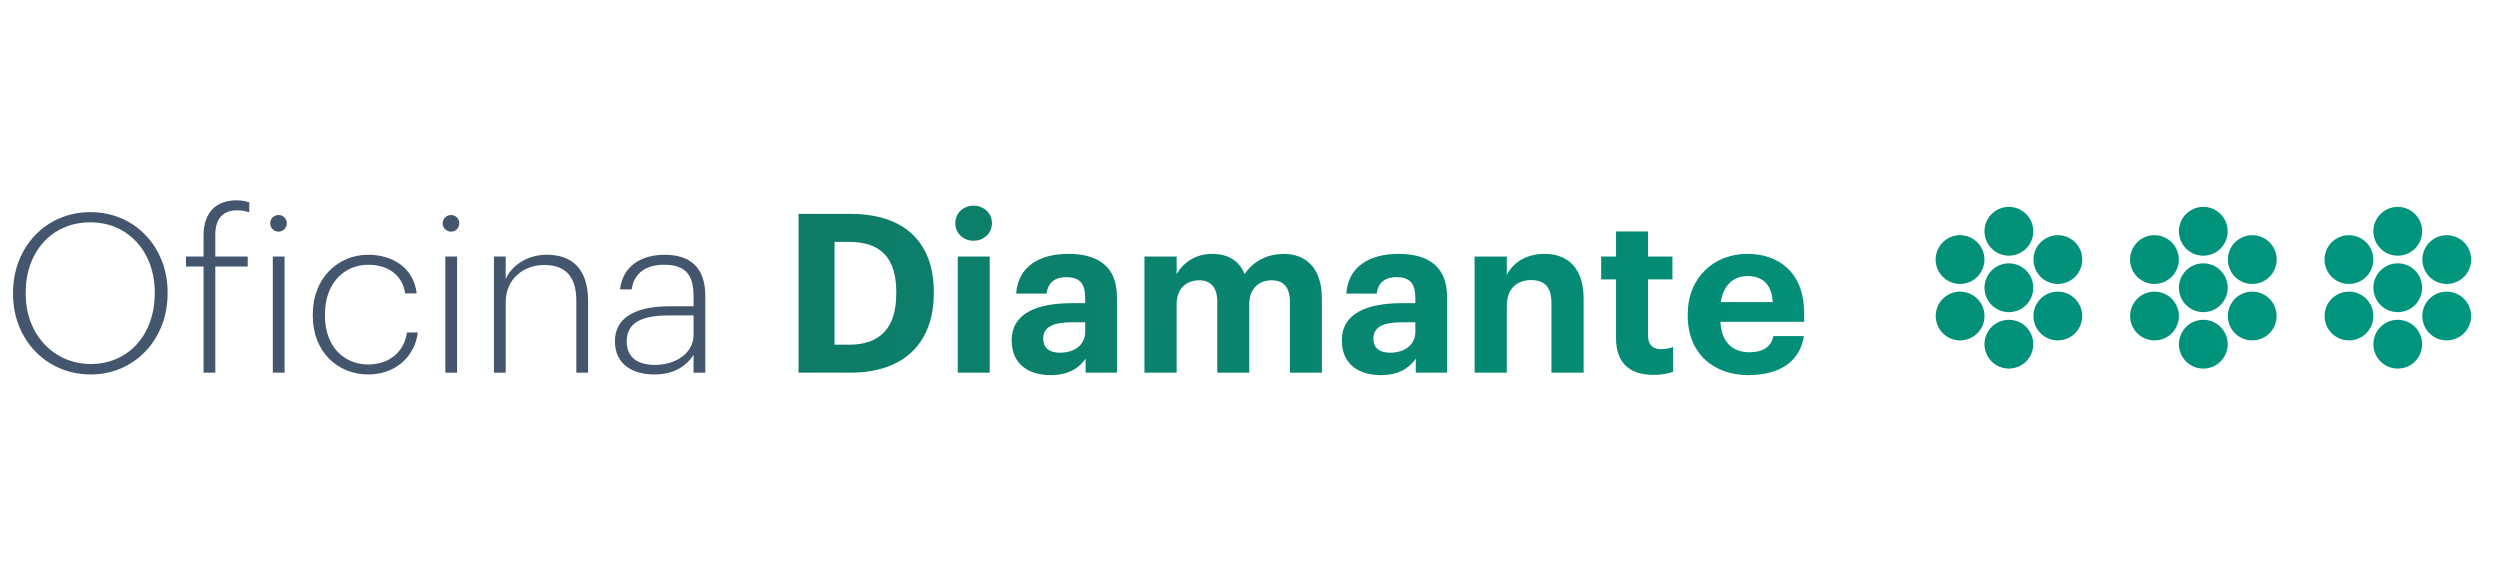 <?xml version="1.0" encoding="utf-8"?>
<!-- Generator: Adobe Illustrator 16.0.0, SVG Export Plug-In . SVG Version: 6.00 Build 0)  -->
<!DOCTYPE svg PUBLIC "-//W3C//DTD SVG 1.1//EN" "http://www.w3.org/Graphics/SVG/1.1/DTD/svg11.dtd">
<svg version="1.1" id="Layer_1" xmlns="http://www.w3.org/2000/svg" xmlns:xlink="http://www.w3.org/1999/xlink" x="0px" y="0px"
	 width="330.167px" height="76px" viewBox="0 0 330.167 76" enable-background="new 0 0 330.167 76" xml:space="preserve">
<g>
	<g>
		<g>
			<linearGradient id="SVGID_1_" gradientUnits="userSpaceOnUse" x1="1.505" y1="19.853" x2="330.505" y2="33.186">
				<stop  offset="0" style="stop-color:#196654"/>
				<stop  offset="0.364" style="stop-color:#0C7E69"/>
				<stop  offset="0.727" style="stop-color:#038F78"/>
				<stop  offset="0.999" style="stop-color:#00957D"/>
			</linearGradient>
			<path fill="url(#SVGID_1_)" d="M268.528,30.544c0,1.781-1.44,3.222-3.222,3.222c-1.778,0-3.221-1.441-3.221-3.222
				c0-1.779,1.442-3.222,3.221-3.222C267.088,27.322,268.528,28.765,268.528,30.544"/>
			<linearGradient id="SVGID_2_" gradientUnits="userSpaceOnUse" x1="1.203" y1="27.298" x2="330.204" y2="40.631">
				<stop  offset="0" style="stop-color:#196654"/>
				<stop  offset="0.364" style="stop-color:#0C7E69"/>
				<stop  offset="0.727" style="stop-color:#038F78"/>
				<stop  offset="0.999" style="stop-color:#00957D"/>
			</linearGradient>
			<path fill="url(#SVGID_2_)" d="M268.528,37.999c0,1.781-1.44,3.225-3.222,3.225c-1.778,0-3.221-1.443-3.221-3.225
				c0-1.779,1.442-3.22,3.221-3.22C267.088,34.779,268.528,36.22,268.528,37.999"/>
			<linearGradient id="SVGID_3_" gradientUnits="userSpaceOnUse" x1="0.901" y1="34.741" x2="329.902" y2="48.074">
				<stop  offset="0" style="stop-color:#196654"/>
				<stop  offset="0.364" style="stop-color:#0C7E69"/>
				<stop  offset="0.727" style="stop-color:#038F78"/>
				<stop  offset="0.999" style="stop-color:#00957D"/>
			</linearGradient>
			<path fill="url(#SVGID_3_)" d="M268.528,45.457c0,1.777-1.44,3.221-3.222,3.221c-1.778,0-3.221-1.443-3.221-3.221
				c0-1.78,1.442-3.222,3.221-3.222C267.088,42.235,268.528,43.677,268.528,45.457"/>
			<linearGradient id="SVGID_4_" gradientUnits="userSpaceOnUse" x1="1.343" y1="23.845" x2="330.343" y2="37.178">
				<stop  offset="0" style="stop-color:#196654"/>
				<stop  offset="0.364" style="stop-color:#0C7E69"/>
				<stop  offset="0.727" style="stop-color:#038F78"/>
				<stop  offset="0.999" style="stop-color:#00957D"/>
			</linearGradient>
			<path fill="url(#SVGID_4_)" d="M260.468,31.492c1.537,0.889,2.068,2.859,1.179,4.4c-0.889,1.539-2.86,2.067-4.402,1.178
				c-1.539-0.889-2.067-2.857-1.179-4.4C256.954,31.129,258.926,30.602,260.468,31.492"/>
			<linearGradient id="SVGID_5_" gradientUnits="userSpaceOnUse" x1="1.062" y1="30.765" x2="330.063" y2="44.098">
				<stop  offset="0" style="stop-color:#196654"/>
				<stop  offset="0.364" style="stop-color:#0C7E69"/>
				<stop  offset="0.727" style="stop-color:#038F78"/>
				<stop  offset="0.999" style="stop-color:#00957D"/>
			</linearGradient>
			<path fill="url(#SVGID_5_)" d="M273.381,38.944c1.538,0.892,2.068,2.861,1.18,4.401c-0.891,1.542-2.859,2.068-4.403,1.18
				c-1.538-0.888-2.066-2.857-1.178-4.4C269.869,38.584,271.837,38.056,273.381,38.944"/>
			<linearGradient id="SVGID_6_" gradientUnits="userSpaceOnUse" x1="1.042" y1="31.288" x2="330.042" y2="44.621">
				<stop  offset="0" style="stop-color:#196654"/>
				<stop  offset="0.364" style="stop-color:#0C7E69"/>
				<stop  offset="0.727" style="stop-color:#038F78"/>
				<stop  offset="0.999" style="stop-color:#00957D"/>
			</linearGradient>
			<path fill="url(#SVGID_6_)" d="M257.253,38.944c1.542-0.886,3.511-0.36,4.4,1.181c0.89,1.543,0.364,3.513-1.177,4.4
				c-1.54,0.89-3.512,0.362-4.4-1.18C255.185,41.807,255.711,39.836,257.253,38.944"/>
			<linearGradient id="SVGID_7_" gradientUnits="userSpaceOnUse" x1="1.364" y1="23.322" x2="330.365" y2="36.655">
				<stop  offset="0" style="stop-color:#196654"/>
				<stop  offset="0.364" style="stop-color:#0C7E69"/>
				<stop  offset="0.727" style="stop-color:#038F78"/>
				<stop  offset="0.999" style="stop-color:#00957D"/>
			</linearGradient>
			<path fill="url(#SVGID_7_)" d="M270.166,31.492c1.541-0.89,3.513-0.363,4.403,1.178c0.887,1.543,0.361,3.511-1.18,4.401
				c-1.542,0.889-3.512,0.364-4.401-1.178C268.098,34.351,268.626,32.38,270.166,31.492"/>
		</g>
		<g>
			<linearGradient id="SVGID_8_" gradientUnits="userSpaceOnUse" x1="1.547" y1="18.814" x2="330.547" y2="32.148">
				<stop  offset="0" style="stop-color:#196654"/>
				<stop  offset="0.364" style="stop-color:#0C7E69"/>
				<stop  offset="0.727" style="stop-color:#038F78"/>
				<stop  offset="0.999" style="stop-color:#00957D"/>
			</linearGradient>
			<path fill="url(#SVGID_8_)" d="M294.203,30.544c0,1.781-1.44,3.222-3.222,3.222c-1.778,0-3.221-1.441-3.221-3.222
				c0-1.779,1.442-3.222,3.221-3.222C292.763,27.322,294.203,28.765,294.203,30.544"/>
			<linearGradient id="SVGID_9_" gradientUnits="userSpaceOnUse" x1="1.245" y1="26.26" x2="330.246" y2="39.593">
				<stop  offset="0" style="stop-color:#196654"/>
				<stop  offset="0.364" style="stop-color:#0C7E69"/>
				<stop  offset="0.727" style="stop-color:#038F78"/>
				<stop  offset="0.999" style="stop-color:#00957D"/>
			</linearGradient>
			<path fill="url(#SVGID_9_)" d="M294.203,37.999c0,1.781-1.44,3.225-3.222,3.225c-1.778,0-3.221-1.443-3.221-3.225
				c0-1.779,1.442-3.22,3.221-3.22C292.763,34.779,294.203,36.22,294.203,37.999"/>
			<linearGradient id="SVGID_10_" gradientUnits="userSpaceOnUse" x1="0.943" y1="33.702" x2="329.944" y2="47.035">
				<stop  offset="0" style="stop-color:#196654"/>
				<stop  offset="0.364" style="stop-color:#0C7E69"/>
				<stop  offset="0.727" style="stop-color:#038F78"/>
				<stop  offset="0.999" style="stop-color:#00957D"/>
			</linearGradient>
			<path fill="url(#SVGID_10_)" d="M294.203,45.457c0,1.777-1.44,3.221-3.222,3.221c-1.778,0-3.221-1.443-3.221-3.221
				c0-1.78,1.442-3.222,3.221-3.222C292.763,42.235,294.203,43.677,294.203,45.457"/>
			<linearGradient id="SVGID_11_" gradientUnits="userSpaceOnUse" x1="1.385" y1="22.806" x2="330.386" y2="36.139">
				<stop  offset="0" style="stop-color:#196654"/>
				<stop  offset="0.364" style="stop-color:#0C7E69"/>
				<stop  offset="0.727" style="stop-color:#038F78"/>
				<stop  offset="0.999" style="stop-color:#00957D"/>
			</linearGradient>
			<path fill="url(#SVGID_11_)" d="M286.143,31.492c1.537,0.889,2.068,2.859,1.179,4.4c-0.889,1.539-2.86,2.067-4.402,1.178
				c-1.539-0.889-2.067-2.857-1.179-4.4C282.629,31.129,284.601,30.602,286.143,31.492"/>
			<linearGradient id="SVGID_12_" gradientUnits="userSpaceOnUse" x1="1.105" y1="29.726" x2="330.105" y2="43.059">
				<stop  offset="0" style="stop-color:#196654"/>
				<stop  offset="0.364" style="stop-color:#0C7E69"/>
				<stop  offset="0.727" style="stop-color:#038F78"/>
				<stop  offset="0.999" style="stop-color:#00957D"/>
			</linearGradient>
			<path fill="url(#SVGID_12_)" d="M299.056,38.944c1.538,0.892,2.068,2.861,1.18,4.401c-0.891,1.542-2.859,2.068-4.403,1.18
				c-1.538-0.888-2.066-2.857-1.178-4.4C295.544,38.584,297.512,38.056,299.056,38.944"/>
			<linearGradient id="SVGID_13_" gradientUnits="userSpaceOnUse" x1="1.083" y1="30.248" x2="330.084" y2="43.581">
				<stop  offset="0" style="stop-color:#196654"/>
				<stop  offset="0.364" style="stop-color:#0C7E69"/>
				<stop  offset="0.727" style="stop-color:#038F78"/>
				<stop  offset="0.999" style="stop-color:#00957D"/>
			</linearGradient>
			<path fill="url(#SVGID_13_)" d="M282.928,38.944c1.542-0.886,3.511-0.36,4.4,1.181c0.89,1.543,0.364,3.513-1.177,4.4
				c-1.54,0.89-3.512,0.362-4.4-1.18C280.859,41.807,281.386,39.836,282.928,38.944"/>
			<linearGradient id="SVGID_14_" gradientUnits="userSpaceOnUse" x1="1.406" y1="22.283" x2="330.407" y2="35.616">
				<stop  offset="0" style="stop-color:#196654"/>
				<stop  offset="0.364" style="stop-color:#0C7E69"/>
				<stop  offset="0.727" style="stop-color:#038F78"/>
				<stop  offset="0.999" style="stop-color:#00957D"/>
			</linearGradient>
			<path fill="url(#SVGID_14_)" d="M295.841,31.492c1.541-0.89,3.513-0.363,4.403,1.178c0.887,1.543,0.361,3.511-1.18,4.401
				c-1.542,0.889-3.512,0.364-4.401-1.178C293.772,34.351,294.301,32.38,295.841,31.492"/>
		</g>
		<g>
			<linearGradient id="SVGID_15_" gradientUnits="userSpaceOnUse" x1="1.589" y1="17.775" x2="330.589" y2="31.108">
				<stop  offset="0" style="stop-color:#196654"/>
				<stop  offset="0.364" style="stop-color:#0C7E69"/>
				<stop  offset="0.727" style="stop-color:#038F78"/>
				<stop  offset="0.999" style="stop-color:#00957D"/>
			</linearGradient>
			<path fill="url(#SVGID_15_)" d="M319.887,30.544c0,1.781-1.44,3.222-3.222,3.222c-1.778,0-3.221-1.441-3.221-3.222
				c0-1.779,1.442-3.222,3.221-3.222C318.446,27.322,319.887,28.765,319.887,30.544"/>
			<linearGradient id="SVGID_16_" gradientUnits="userSpaceOnUse" x1="1.287" y1="25.22" x2="330.288" y2="38.553">
				<stop  offset="0" style="stop-color:#196654"/>
				<stop  offset="0.364" style="stop-color:#0C7E69"/>
				<stop  offset="0.727" style="stop-color:#038F78"/>
				<stop  offset="0.999" style="stop-color:#00957D"/>
			</linearGradient>
			<path fill="url(#SVGID_16_)" d="M319.887,37.999c0,1.781-1.44,3.225-3.222,3.225c-1.778,0-3.221-1.443-3.221-3.225
				c0-1.779,1.442-3.22,3.221-3.22C318.446,34.779,319.887,36.22,319.887,37.999"/>
			<linearGradient id="SVGID_17_" gradientUnits="userSpaceOnUse" x1="0.986" y1="32.663" x2="329.986" y2="45.996">
				<stop  offset="0" style="stop-color:#196654"/>
				<stop  offset="0.364" style="stop-color:#0C7E69"/>
				<stop  offset="0.727" style="stop-color:#038F78"/>
				<stop  offset="0.999" style="stop-color:#00957D"/>
			</linearGradient>
			<path fill="url(#SVGID_17_)" d="M319.887,45.457c0,1.777-1.44,3.221-3.222,3.221c-1.778,0-3.221-1.443-3.221-3.221
				c0-1.78,1.442-3.222,3.221-3.222C318.446,42.235,319.887,43.677,319.887,45.457"/>
			<linearGradient id="SVGID_18_" gradientUnits="userSpaceOnUse" x1="1.427" y1="21.767" x2="330.428" y2="35.1">
				<stop  offset="0" style="stop-color:#196654"/>
				<stop  offset="0.364" style="stop-color:#0C7E69"/>
				<stop  offset="0.727" style="stop-color:#038F78"/>
				<stop  offset="0.999" style="stop-color:#00957D"/>
			</linearGradient>
			<path fill="url(#SVGID_18_)" d="M311.826,31.492c1.537,0.889,2.068,2.859,1.179,4.4c-0.889,1.539-2.86,2.067-4.402,1.178
				c-1.539-0.889-2.067-2.857-1.179-4.4C308.312,31.129,310.284,30.602,311.826,31.492"/>
			<linearGradient id="SVGID_19_" gradientUnits="userSpaceOnUse" x1="1.147" y1="28.686" x2="330.147" y2="42.02">
				<stop  offset="0" style="stop-color:#196654"/>
				<stop  offset="0.364" style="stop-color:#0C7E69"/>
				<stop  offset="0.727" style="stop-color:#038F78"/>
				<stop  offset="0.999" style="stop-color:#00957D"/>
			</linearGradient>
			<path fill="url(#SVGID_19_)" d="M324.739,38.944c1.538,0.892,2.068,2.861,1.18,4.401c-0.891,1.542-2.859,2.068-4.403,1.18
				c-1.538-0.888-2.066-2.857-1.178-4.4C321.228,38.584,323.195,38.056,324.739,38.944"/>
			<linearGradient id="SVGID_20_" gradientUnits="userSpaceOnUse" x1="1.125" y1="29.209" x2="330.126" y2="42.542">
				<stop  offset="0" style="stop-color:#196654"/>
				<stop  offset="0.364" style="stop-color:#0C7E69"/>
				<stop  offset="0.727" style="stop-color:#038F78"/>
				<stop  offset="0.999" style="stop-color:#00957D"/>
			</linearGradient>
			<path fill="url(#SVGID_20_)" d="M308.611,38.944c1.542-0.886,3.511-0.36,4.4,1.181c0.89,1.543,0.364,3.513-1.177,4.4
				c-1.54,0.89-3.512,0.362-4.4-1.18C306.543,41.807,307.069,39.836,308.611,38.944"/>
			<linearGradient id="SVGID_21_" gradientUnits="userSpaceOnUse" x1="1.448" y1="21.244" x2="330.449" y2="34.577">
				<stop  offset="0" style="stop-color:#196654"/>
				<stop  offset="0.364" style="stop-color:#0C7E69"/>
				<stop  offset="0.727" style="stop-color:#038F78"/>
				<stop  offset="0.999" style="stop-color:#00957D"/>
			</linearGradient>
			<path fill="url(#SVGID_21_)" d="M321.524,31.492c1.541-0.89,3.513-0.363,4.403,1.178c0.887,1.543,0.361,3.511-1.18,4.401
				c-1.542,0.889-3.512,0.364-4.401-1.178C319.456,34.351,319.984,32.38,321.524,31.492"/>
		</g>
	</g>
	<g>
		<path fill="#44566E" d="M1.723,38.865v-0.234c0-5.954,4.312-10.617,10.206-10.617c5.924,0,10.206,4.663,10.206,10.559v0.234
			c0,5.924-4.282,10.646-10.147,10.646C6.004,49.453,1.723,44.73,1.723,38.865z M20.434,38.777v-0.234
			c0-5.104-3.373-9.18-8.505-9.18s-8.534,3.959-8.534,9.238v0.234c0,5.338,3.725,9.238,8.593,9.238
			C17.002,48.074,20.434,44.145,20.434,38.777z"/>
		<path fill="#44566E" d="M26.881,35.199h-2.317v-1.32h2.317v-2.757c0-3.196,1.789-4.663,4.34-4.663
			c0.733,0,1.144,0.089,1.701,0.265v1.319c-0.439-0.146-0.997-0.264-1.642-0.264c-1.701,0-2.845,0.968-2.845,3.196v2.903h4.282v1.32
			h-4.282v14.019h-1.554V35.199z"/>
		<path fill="#44566E" d="M35.677,29.48c0-0.587,0.499-1.085,1.115-1.085s1.085,0.498,1.085,1.085c0,0.615-0.469,1.114-1.085,1.114
			S35.677,30.096,35.677,29.48z M36.029,33.879h1.555v15.339h-1.555V33.879z"/>
		<path fill="#44566E" d="M41.307,41.71v-0.235c0-4.692,3.285-7.83,7.332-7.83c3.109,0,5.983,1.643,6.394,5.104h-1.525
			c-0.381-2.581-2.464-3.783-4.869-3.783c-3.197,0-5.719,2.463-5.719,6.51v0.235c0,4.048,2.493,6.423,5.719,6.423
			c2.552,0,4.722-1.467,5.103-4.223h1.437c-0.411,3.284-3.05,5.543-6.54,5.543C44.503,49.453,41.307,46.373,41.307,41.71z"/>
		<path fill="#44566E" d="M58.46,29.48c0-0.587,0.499-1.085,1.114-1.085s1.085,0.498,1.085,1.085c0,0.615-0.469,1.114-1.085,1.114
			S58.46,30.096,58.46,29.48z M58.812,33.879h1.555v15.339h-1.555V33.879z"/>
		<path fill="#44566E" d="M65.233,33.879h1.554v2.992c0.704-1.672,2.698-3.227,5.426-3.227c3.255,0,5.455,1.76,5.455,6.13v9.443
			h-1.555v-9.531c0-3.256-1.525-4.692-4.252-4.692c-2.551,0-5.074,1.7-5.074,4.927v9.297h-1.554V33.879z"/>
		<path fill="#44566E" d="M81.213,45.082c0-3.548,3.402-4.633,7.185-4.633h3.197V39.07c0-2.874-1.173-4.105-3.871-4.105
			c-2.317,0-3.959,0.997-4.312,3.255h-1.525c0.352-3.226,2.992-4.575,5.895-4.575c3.197,0,5.367,1.525,5.367,5.426v10.147h-1.554
			v-2.347c-0.968,1.496-2.61,2.582-5.191,2.582C83.383,49.453,81.213,47.986,81.213,45.082z M91.595,44.262v-2.61h-3.138
			c-3.197,0-5.689,0.675-5.689,3.431c0,1.965,1.232,3.109,3.754,3.109C89.336,48.191,91.595,46.549,91.595,44.262z"/>
		<linearGradient id="SVGID_22_" gradientUnits="userSpaceOnUse" x1="0.917" y1="34.349" x2="329.918" y2="47.682">
			<stop  offset="0" style="stop-color:#196654"/>
			<stop  offset="0.364" style="stop-color:#0C7E69"/>
			<stop  offset="0.727" style="stop-color:#038F78"/>
			<stop  offset="0.999" style="stop-color:#00957D"/>
		</linearGradient>
		<path fill="url(#SVGID_22_)" d="M105.462,28.248h6.862c7.361,0,10.998,3.989,10.998,10.266v0.234
			c0,6.275-3.666,10.47-11.027,10.47h-6.833V28.248z M112.149,45.522c4.223,0,6.217-2.376,6.217-6.716v-0.234
			c0-4.312-1.848-6.629-6.276-6.629h-1.877v13.579H112.149z"/>
		<linearGradient id="SVGID_23_" gradientUnits="userSpaceOnUse" x1="0.97" y1="33.06" x2="329.97" y2="46.394">
			<stop  offset="0" style="stop-color:#196654"/>
			<stop  offset="0.364" style="stop-color:#0C7E69"/>
			<stop  offset="0.727" style="stop-color:#038F78"/>
			<stop  offset="0.999" style="stop-color:#00957D"/>
		</linearGradient>
		<path fill="url(#SVGID_23_)" d="M126.164,29.48c0-1.32,1.056-2.317,2.405-2.317c1.378,0,2.434,0.997,2.434,2.317
			c0,1.319-1.056,2.316-2.434,2.316C127.219,31.797,126.164,30.8,126.164,29.48z M126.486,33.879h4.223v15.339h-4.223V33.879z"/>
		<linearGradient id="SVGID_24_" gradientUnits="userSpaceOnUse" x1="0.855" y1="35.897" x2="329.855" y2="49.23">
			<stop  offset="0" style="stop-color:#196654"/>
			<stop  offset="0.364" style="stop-color:#0C7E69"/>
			<stop  offset="0.727" style="stop-color:#038F78"/>
			<stop  offset="0.999" style="stop-color:#00957D"/>
		</linearGradient>
		<path fill="url(#SVGID_24_)" d="M133.61,44.965c0-3.578,3.285-4.927,7.977-4.927h1.73v-0.616c0-1.818-0.558-2.815-2.493-2.815
			c-1.671,0-2.434,0.851-2.61,2.171h-4.018c0.264-3.637,3.138-5.25,6.892-5.25s6.423,1.525,6.423,5.689v10.001h-4.135V47.37
			c-0.88,1.231-2.229,2.171-4.634,2.171C135.957,49.541,133.61,48.191,133.61,44.965z M143.318,43.852v-1.291h-1.643
			c-2.463,0-3.9,0.527-3.9,2.17c0,1.115,0.674,1.848,2.229,1.848C141.881,46.578,143.318,45.552,143.318,43.852z"/>
		<linearGradient id="SVGID_25_" gradientUnits="userSpaceOnUse" x1="0.894" y1="34.908" x2="329.895" y2="48.241">
			<stop  offset="0" style="stop-color:#196654"/>
			<stop  offset="0.364" style="stop-color:#0C7E69"/>
			<stop  offset="0.727" style="stop-color:#038F78"/>
			<stop  offset="0.999" style="stop-color:#00957D"/>
		</linearGradient>
		<path fill="url(#SVGID_25_)" d="M151.146,33.879h4.252v2.347c0.763-1.438,2.405-2.698,4.692-2.698
			c2.023,0,3.549,0.851,4.282,2.669c1.231-1.848,3.225-2.669,5.161-2.669c2.846,0,5.045,1.789,5.045,5.865v9.825h-4.223v-9.355
			c0-1.965-0.881-2.845-2.407-2.845c-1.641,0-2.961,1.056-2.961,3.139v9.062h-4.223v-9.355c0-1.965-0.909-2.845-2.405-2.845
			c-1.643,0-2.962,1.056-2.962,3.139v9.062h-4.252V33.879z"/>
		<linearGradient id="SVGID_26_" gradientUnits="userSpaceOnUse" x1="0.926" y1="34.133" x2="329.927" y2="47.466">
			<stop  offset="0" style="stop-color:#196654"/>
			<stop  offset="0.364" style="stop-color:#0C7E69"/>
			<stop  offset="0.727" style="stop-color:#038F78"/>
			<stop  offset="0.999" style="stop-color:#00957D"/>
		</linearGradient>
		<path fill="url(#SVGID_26_)" d="M177.213,44.965c0-3.578,3.283-4.927,7.977-4.927h1.73v-0.616c0-1.818-0.557-2.815-2.492-2.815
			c-1.672,0-2.436,0.851-2.611,2.171h-4.018c0.264-3.637,3.139-5.25,6.893-5.25s6.422,1.525,6.422,5.689v10.001h-4.135V47.37
			c-0.881,1.231-2.229,2.171-4.635,2.171C179.559,49.541,177.213,48.191,177.213,44.965z M186.92,43.852v-1.291h-1.643
			c-2.463,0-3.9,0.527-3.9,2.17c0,1.115,0.674,1.848,2.229,1.848C185.482,46.578,186.92,45.552,186.92,43.852z"/>
		<linearGradient id="SVGID_27_" gradientUnits="userSpaceOnUse" x1="0.959" y1="33.329" x2="329.959" y2="46.662">
			<stop  offset="0" style="stop-color:#196654"/>
			<stop  offset="0.364" style="stop-color:#0C7E69"/>
			<stop  offset="0.727" style="stop-color:#038F78"/>
			<stop  offset="0.999" style="stop-color:#00957D"/>
		</linearGradient>
		<path fill="url(#SVGID_27_)" d="M194.746,33.879H199v2.435c0.762-1.525,2.434-2.786,4.984-2.786c3.021,0,5.162,1.818,5.162,5.924
			v9.767h-4.252v-9.149c0-2.083-0.822-3.08-2.699-3.08c-1.818,0-3.195,1.114-3.195,3.373v8.856h-4.254V33.879z"/>
		<linearGradient id="SVGID_28_" gradientUnits="userSpaceOnUse" x1="1.043" y1="31.25" x2="330.043" y2="44.583">
			<stop  offset="0" style="stop-color:#196654"/>
			<stop  offset="0.364" style="stop-color:#0C7E69"/>
			<stop  offset="0.727" style="stop-color:#038F78"/>
			<stop  offset="0.999" style="stop-color:#00957D"/>
		</linearGradient>
		<path fill="url(#SVGID_28_)" d="M213.424,44.672V36.9h-1.965v-3.021h1.965v-3.313h4.223v3.313h3.227V36.9h-3.227v7.391
			c0,1.231,0.617,1.818,1.701,1.818c0.646,0,1.115-0.088,1.613-0.293v3.284c-0.586,0.205-1.438,0.411-2.58,0.411
			C215.154,49.512,213.424,47.869,213.424,44.672z"/>
		<linearGradient id="SVGID_29_" gradientUnits="userSpaceOnUse" x1="1.003" y1="32.22" x2="330.004" y2="45.553">
			<stop  offset="0" style="stop-color:#196654"/>
			<stop  offset="0.364" style="stop-color:#0C7E69"/>
			<stop  offset="0.727" style="stop-color:#038F78"/>
			<stop  offset="0.999" style="stop-color:#00957D"/>
		</linearGradient>
		<path fill="url(#SVGID_29_)" d="M222.895,41.739v-0.234c0-4.84,3.432-7.978,7.889-7.978c3.961,0,7.479,2.316,7.479,7.801v1.174
			h-11.055c0.117,2.551,1.494,4.018,3.812,4.018c1.965,0,2.932-0.851,3.195-2.141h4.018c-0.498,3.314-3.137,5.162-7.33,5.162
			C226.268,49.541,222.895,46.637,222.895,41.739z M234.127,39.892c-0.146-2.317-1.318-3.432-3.344-3.432
			c-1.906,0-3.195,1.261-3.518,3.432H234.127z"/>
	</g>
</g>
</svg>
